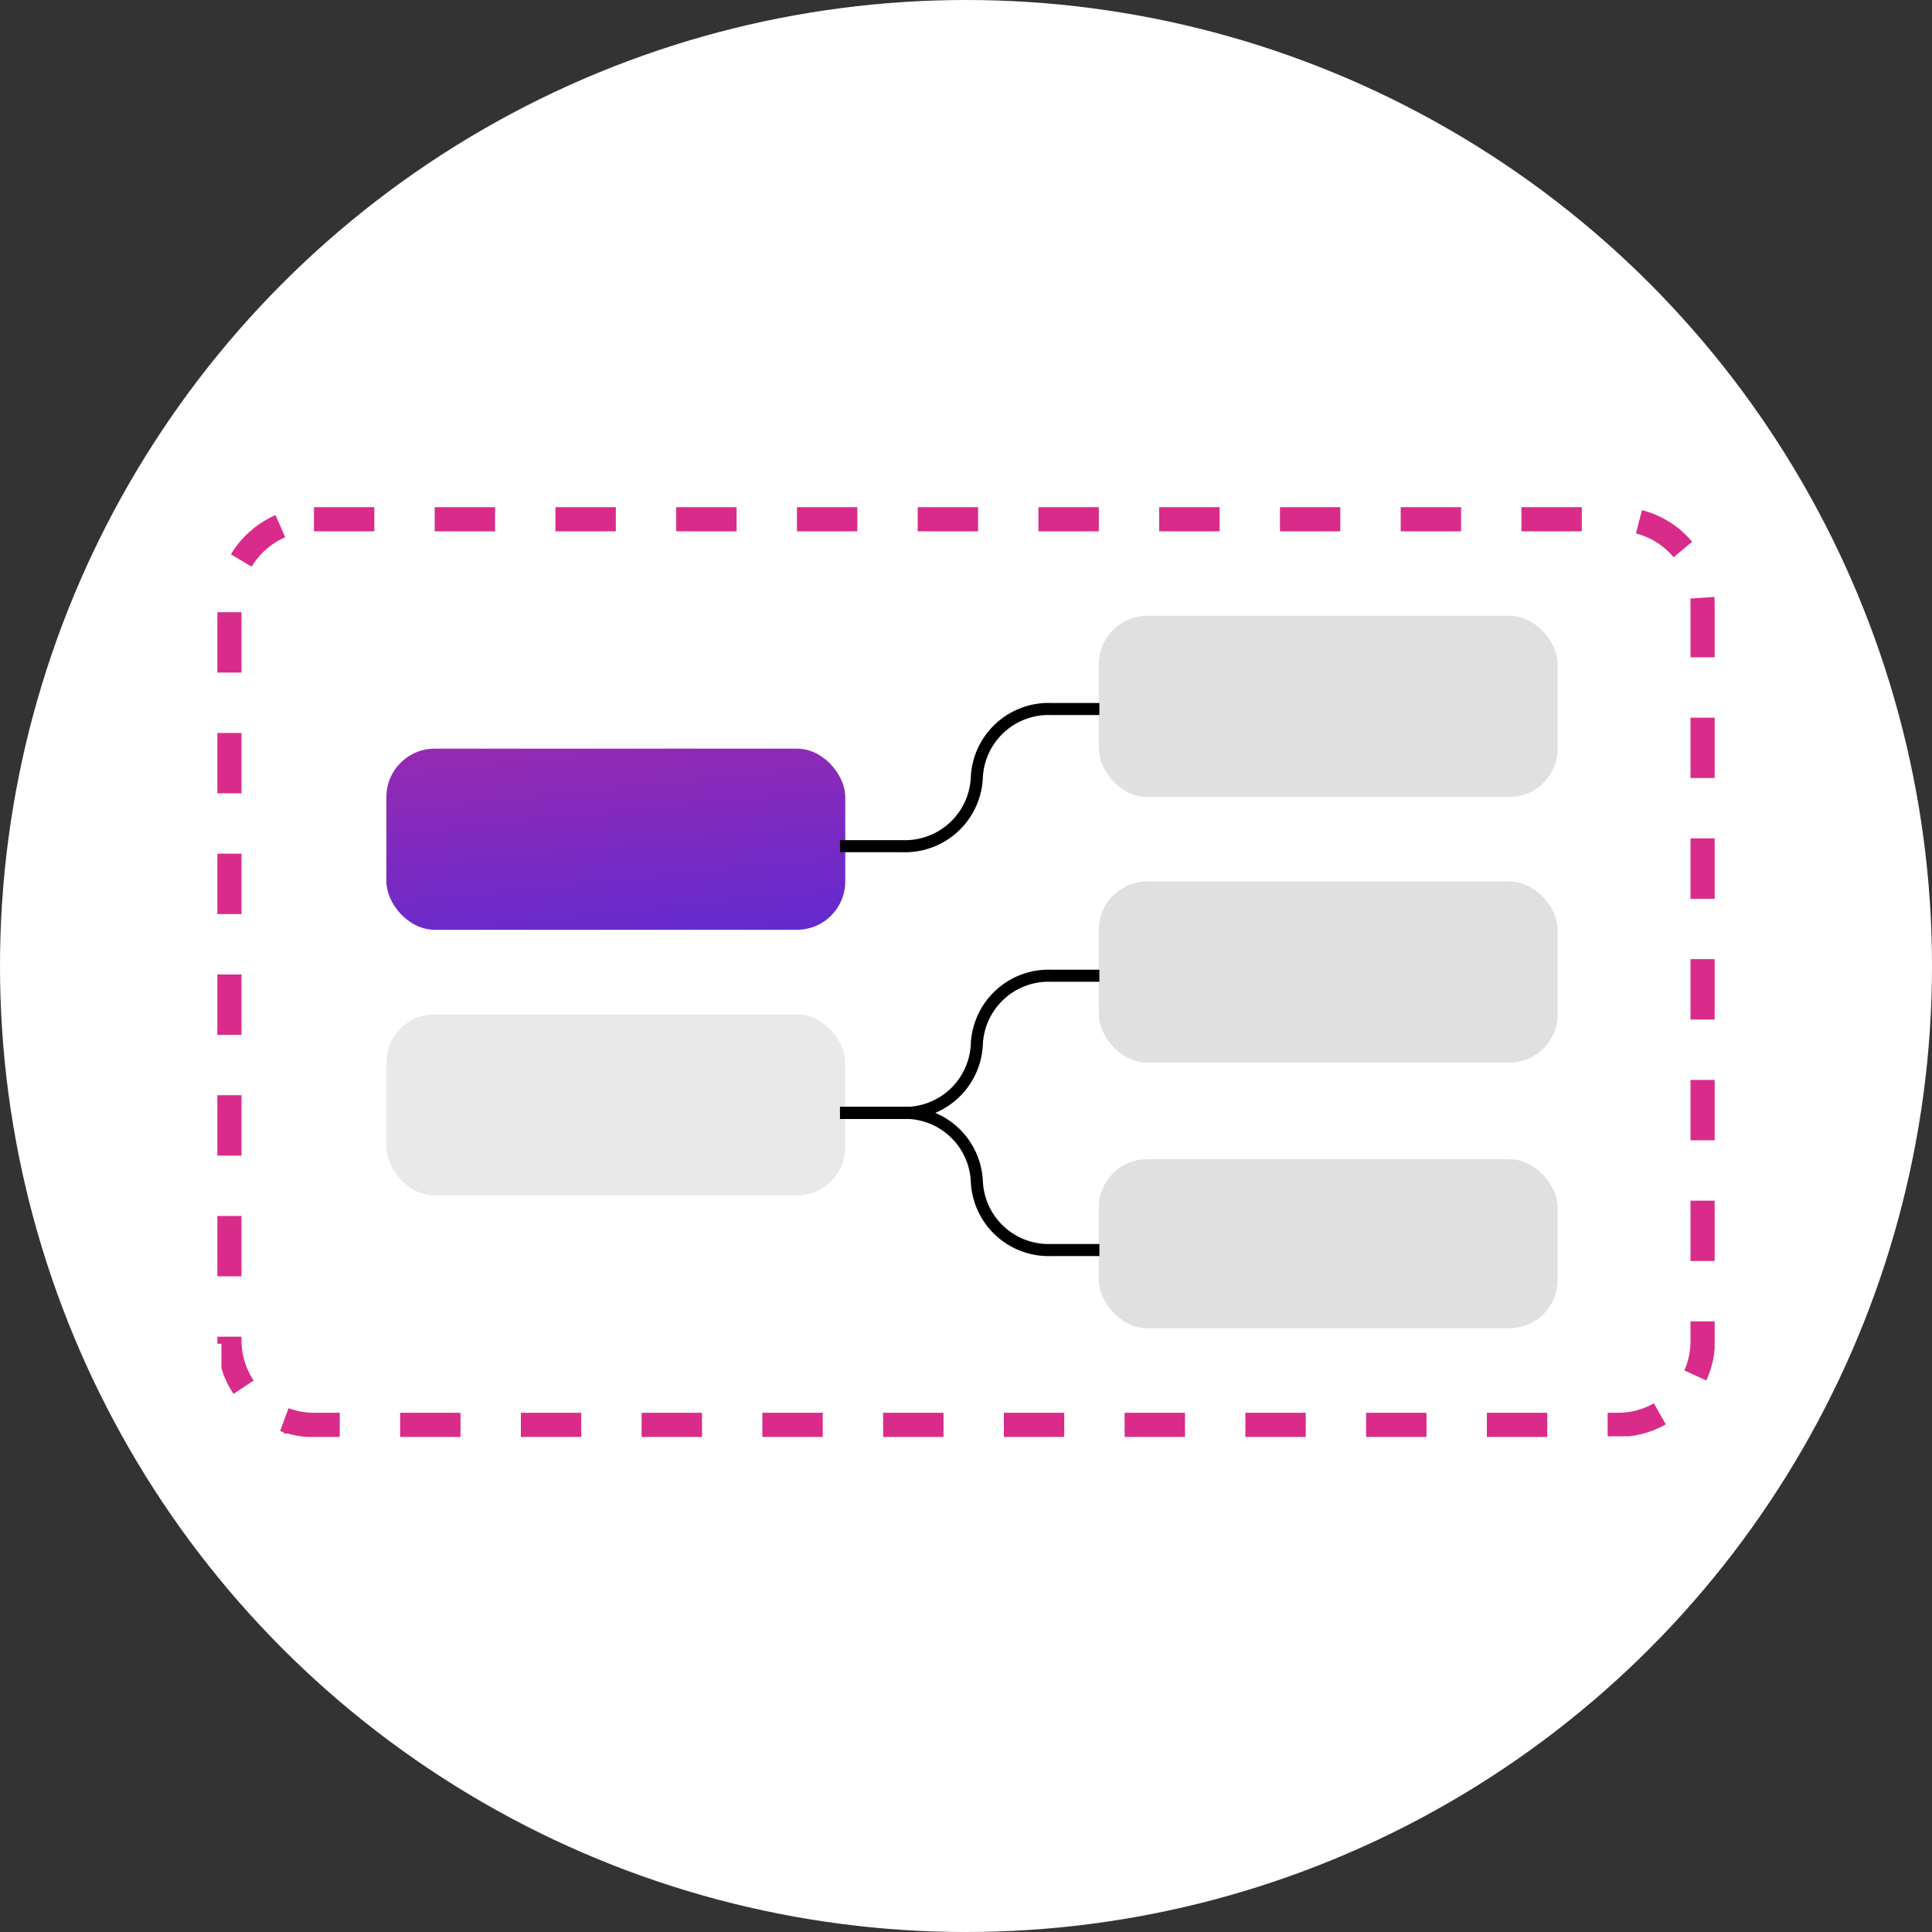 <svg xmlns="http://www.w3.org/2000/svg" xmlns:xlink="http://www.w3.org/1999/xlink" width="160" height="160" viewBox="0 0 160 160">
  <rect x="0" y="0" width="160" height="160" fill="#333333" stroke="none"/>
  <defs>
    <linearGradient id="linear-gradient" x1="0.5" y1="1.476" x2="-0.266" y2="-1.487" gradientUnits="objectBoundingBox">
      <stop offset="0" stop-color="#532ad9"/>
      <stop offset="1" stop-color="#d92b8a"/>
    </linearGradient>
  </defs>
  <g id="Group_15014" data-name="Group 15014" transform="translate(13640 -7017)">
    <circle id="Ellipse_18" data-name="Ellipse 18" cx="80" cy="80" r="80" transform="translate(-13640 7017)" fill="#fff"/>
    <g id="Group_15012" data-name="Group 15012" transform="translate(-2)">
      <g id="Group_15011" data-name="Group 15011" transform="translate(18 -12.866)">
        <g id="Rectangle_5817" data-name="Rectangle 5817" opacity="0.7">
          <rect id="Rectangle_5817-2" data-name="Rectangle 5817" width="38" height="15" rx="4" transform="translate(-13624 7113.866)" fill="#e0e0e0"/>
          <path id="Rectangle_5817_-_Outline" data-name="Rectangle 5817 - Outline" d="M4-.5H34A4.505,4.505,0,0,1,38.5,4v7A4.505,4.505,0,0,1,34,15.5H4A4.505,4.505,0,0,1-.5,11V4A4.505,4.505,0,0,1,4-.5Zm30,15A3.5,3.5,0,0,0,37.5,11V4A3.5,3.5,0,0,0,34,.5H4A3.5,3.5,0,0,0,.5,4v7A3.5,3.5,0,0,0,4,14.5Z" transform="translate(-13624 7113.866)" fill="rgba(0,0,0,0)"/>
        </g>
        <rect id="Rectangle_5834" data-name="Rectangle 5834" width="38" height="15" rx="4" transform="translate(-13624 7091.866)" fill="url(#linear-gradient)"/>
        <path id="Rectangle_5834_-_Outline" data-name="Rectangle 5834 - Outline" d="M4-.5H34A4.505,4.505,0,0,1,38.5,4v7A4.505,4.505,0,0,1,34,15.5H4A4.505,4.505,0,0,1-.5,11V4A4.505,4.505,0,0,1,4-.5Zm30,15A3.5,3.5,0,0,0,37.5,11V4A3.5,3.5,0,0,0,34,.5H4A3.5,3.5,0,0,0,.5,4v7A3.5,3.5,0,0,0,4,14.5Z" transform="translate(-13624 7091.866)" fill="rgba(0,0,0,0)"/>
        <rect id="Rectangle_5833" data-name="Rectangle 5833" width="38" height="15" rx="4" transform="translate(-13565 7080.866)" fill="#e0e0e0"/>
        <path id="Rectangle_5833_-_Outline" data-name="Rectangle 5833 - Outline" d="M4-.5H34A4.505,4.505,0,0,1,38.5,4v7A4.505,4.505,0,0,1,34,15.5H4A4.505,4.505,0,0,1-.5,11V4A4.505,4.505,0,0,1,4-.5Zm30,15A3.5,3.5,0,0,0,37.5,11V4A3.5,3.5,0,0,0,34,.5H4A3.5,3.5,0,0,0,.5,4v7A3.5,3.5,0,0,0,4,14.5Z" transform="translate(-13565 7080.866)" fill="rgba(0,0,0,0)"/>
        <rect id="Rectangle_5835" data-name="Rectangle 5835" width="38" height="15" rx="4" transform="translate(-13565 7102.866)" fill="#e0e0e0"/>
        <path id="Rectangle_5835_-_Outline" data-name="Rectangle 5835 - Outline" d="M4-.5H34A4.505,4.505,0,0,1,38.5,4v7A4.505,4.505,0,0,1,34,15.5H4A4.505,4.505,0,0,1-.5,11V4A4.505,4.505,0,0,1,4-.5Zm30,15A3.5,3.5,0,0,0,37.5,11V4A3.5,3.5,0,0,0,34,.5H4A3.5,3.5,0,0,0,.5,4v7A3.5,3.5,0,0,0,4,14.5Z" transform="translate(-13565 7102.866)" fill="rgba(0,0,0,0)"/>
        <rect id="Rectangle_5836" data-name="Rectangle 5836" width="38" height="14" rx="4" transform="translate(-13565 7125.866)" fill="#e0e0e0"/>
        <path id="Rectangle_5836_-_Outline" data-name="Rectangle 5836 - Outline" d="M4-.5H34A4.505,4.505,0,0,1,38.5,4v6A4.505,4.505,0,0,1,34,14.5H4A4.505,4.505,0,0,1-.5,10V4A4.505,4.505,0,0,1,4-.5Zm30,14A3.5,3.5,0,0,0,37.5,10V4A3.5,3.5,0,0,0,34,.5H4A3.5,3.5,0,0,0,.5,4v6A3.5,3.5,0,0,0,4,13.5Z" transform="translate(-13565 7125.866)" fill="rgba(0,0,0,0)"/>
        <path id="Rectangle_6115" data-name="Rectangle 6115" d="M8,0h5V2H8V0ZM18,0h5V2H18ZM28,0h5V2H28ZM38,0h5V2H38ZM48,0h5V2H48ZM58,0h5V2H58ZM68,0h5V2H68ZM78,0h5V2H78ZM88,0h5V2H88ZM98,0h5V2H98Zm10,0h5V2h-5Zm9.98.247a8,8,0,0,1,4.11,2.565h0l.012.015h0l.006.007h0l.012.014h0l.006.007h0l.005.006h0l.005.006h0l-1.534,1.283a5.963,5.963,0,0,0-3.12-1.969Zm6,7.186q0,.044.006.087h0V7.57c0,.085.008.17.009.255h0v.018h0v.006h0v.012h0v.1s0,0,0,0,0,0,0,.006v.012s0,0,0,.006v0S124,8,124,8h0v4.432h-2V8c0-.142-.005-.286-.015-.428Zm-1.98,10h2v5h-2Zm0,10h2v5h-2Zm0,10h2v5h-2Zm0,10h2v5h-2Zm0,10h2v5h-2Zm0,10h2v1.574s0,0,0,0v0s0,0,0,0,0,0,0,0,0,0,0,0v0s0,0,0,0v.06h0v.18h0v.089h0v.012h0v.07h0v.005h0v.024h0v.005h0v.044h0v.005h0l0,.037h0v.006h0v.005h0V69.6h0V69.6h0v.005h0v.005h0v.005h0l0,.044h0v.006h0v.006h0v.006h0v.006h0V69.7h0V69.7h0a7.949,7.949,0,0,1-.692,2.624l-1.818-.833A5.949,5.949,0,0,0,122,69Zm-3.036,6.786.99,1.738a7.948,7.948,0,0,1-2.893.974h-.008l-.024,0h0l-.049.006h0l-.057.007h0l-.024,0h0l-.032,0-.025,0h0l-.024,0h0l-.025,0h-.008l-.016,0h-.017l-.017,0h-.008l-.017,0h-1.572V75H116A6,6,0,0,0,118.964,74.218ZM105.136,75h5v2h-5Zm-10,0h5v2h-5Zm-10,0h5v2h-5Zm-10,0h5v2h-5Zm-10,0h5v2h-5Zm-10,0h5v2h-5Zm-10,0h5v2h-5Zm-10,0h5v2h-5Zm-10,0h5v2h-5Zm-10,0h5v2h-5ZM5.9,74.622A5.978,5.978,0,0,0,8,75h2.136v2H7.586l-.034,0H7.529l-.034,0H7.484l-.034,0H7.427a7.983,7.983,0,0,1-1.393-.223h0l-.043-.011h0l-.043-.011-.011,0h0L5.9,76.72l-.011,0-.011,0-.011,0-.01,0-.011,0-.011,0-.011,0-.011,0h0l-.011,0-.011,0-.011,0-.01,0-.01,0-.011,0-.011,0-.01,0-.01,0-.011,0-.011,0-.011,0-.011,0-.01,0-.01,0-.011,0-.011,0-.011,0-.011,0-.01,0-.011,0-.011,0-.011,0-.011,0-.009,0-.011,0h0l-.009,0h0l-.01,0h0L5.481,76.6h0l-.01,0h0l-.011,0h0q-.132-.044-.261-.093ZM0,68.7H2V69a5.969,5.969,0,0,0,1.005,3.326L1.342,73.437A7.966,7.966,0,0,1,.4,71.519h0l-.011-.035h0L.382,71.45h0l-.005-.017h0l-.005-.017h0L.365,71.4h0L.36,71.38h0l-.011-.035h0l-.011-.035h0l0-.006h0l0-.011h0l0-.005h0l0-.01h0l0-.005h0l0-.01h0l0-.005v0l0-.01h0l0-.005h0l0-.016v0l0-.01h0v-.007l0-.016v0l0-.016v0l0-.015v0l0-.015v-.007h0l0-.01V71.1l0-.009v-.007h0l0-.01v-.007h0l0-.009v-.01l0-.008v-.01l0-.007v-.01l0-.007v-.011l0-.007v-.011l0-.007v-.011l0-.007v-.011l0-.007v-.051l0-.006v-.03l0-.006v-.012l0-.006v-.011l0-.007V70.62h0l0-.008V70.6h0l0-.008v-.561h0v-.017h0v-.036h0v-.018h0v-.017h0v-.017h0v-.1h0v-.008h0V69.8h0v-.018h0v-.036h0v-.018h0V69.7h0v-.055h0V69.43h0v-.018h0v-.018h0v-.018h0v-.018h0v-.038h0V69.3h0v-.018H0V69.26H0v-.037H0V69.2H0v-.124H0v-.018H0v-.018H0s0-.005,0-.008,0,0,0,0v-.009H0s0-.005,0-.008v0S0,69,0,69Zm0-10H2v5H0Zm0-10H2v5H0Zm0-10H2v5H0Zm0-10H2v5H0Zm0-10H2v5H0Zm0-10H2v5H0ZM4.819.658l.8,1.835A6.067,6.067,0,0,0,2.842,4.932L1.125,3.907A8.033,8.033,0,0,1,2.55,2.143h0l.035-.032h0l.022-.02h0l.008-.008h0l0,0h0l.008-.007h0l.013-.011h0l.008-.007h0l.013-.011h0l.008-.007h0l0,0h0l.008-.007h0L2.7,2.007h0L2.71,2h0l.012-.011h0l.007-.006.006,0h0l.006-.006,0,0,0,0,.007-.006,0,0,0,0,.007-.006,0,0,.006-.006,0,0,0,0,0,0,0,0,0,0,0,0,0,0,.005,0,0,0,0,0,0,0,0,0,0,0,.005,0,0,0,0,0,0,0,.006,0,0,0,.005,0,0,0,0,0,0,0,.006,0,0,0,.005,0h0l.006,0,0,0L2.9,1.838h0l.006,0h0l.007-.005h0l.007-.005h0l.006,0h0l.006-.005,0,0,.006,0h0L2.95,1.8l0,0,.006-.005h0l.006,0h0l.007-.005h0l.007-.006h0l.007-.006h0L3,1.758H3l.014-.011h0l.015-.012h0l.008-.006h0l.038-.03h0A8,8,0,0,1,4.819.658Z" transform="translate(-13638 7071.866)" fill="#d92b8a"/>
        <path id="Path_21250" data-name="Path 21250" d="M2442.076,6244.662h-5.159v-1h5.159a5.449,5.449,0,0,0,5.673-5.178,6.448,6.448,0,0,1,6.674-6.179h3.975v1h-3.975a5.449,5.449,0,0,0-5.674,5.179A6.447,6.447,0,0,1,2442.076,6244.662Z" transform="translate(-16023.353 855.779)"/>
        <path id="Path_21251" data-name="Path 21251" d="M2442.076,6244.662h-5.159v-1h5.159a5.449,5.449,0,0,0,5.673-5.178,6.448,6.448,0,0,1,6.674-6.179h3.975v1h-3.975a5.449,5.449,0,0,0-5.674,5.179A6.447,6.447,0,0,1,2442.076,6244.662Z" transform="translate(-16023.353 877.868)"/>
        <path id="Path_21252" data-name="Path 21252" d="M2458.4,6244.662h-3.975a6.448,6.448,0,0,1-6.674-6.179,5.449,5.449,0,0,0-5.673-5.178h-5.159v-1h5.159a6.447,6.447,0,0,1,6.673,6.178,5.449,5.449,0,0,0,5.674,5.179h3.975Z" transform="translate(-16023.353 889.225)"/>
      </g>
    </g>
  </g>
</svg>
